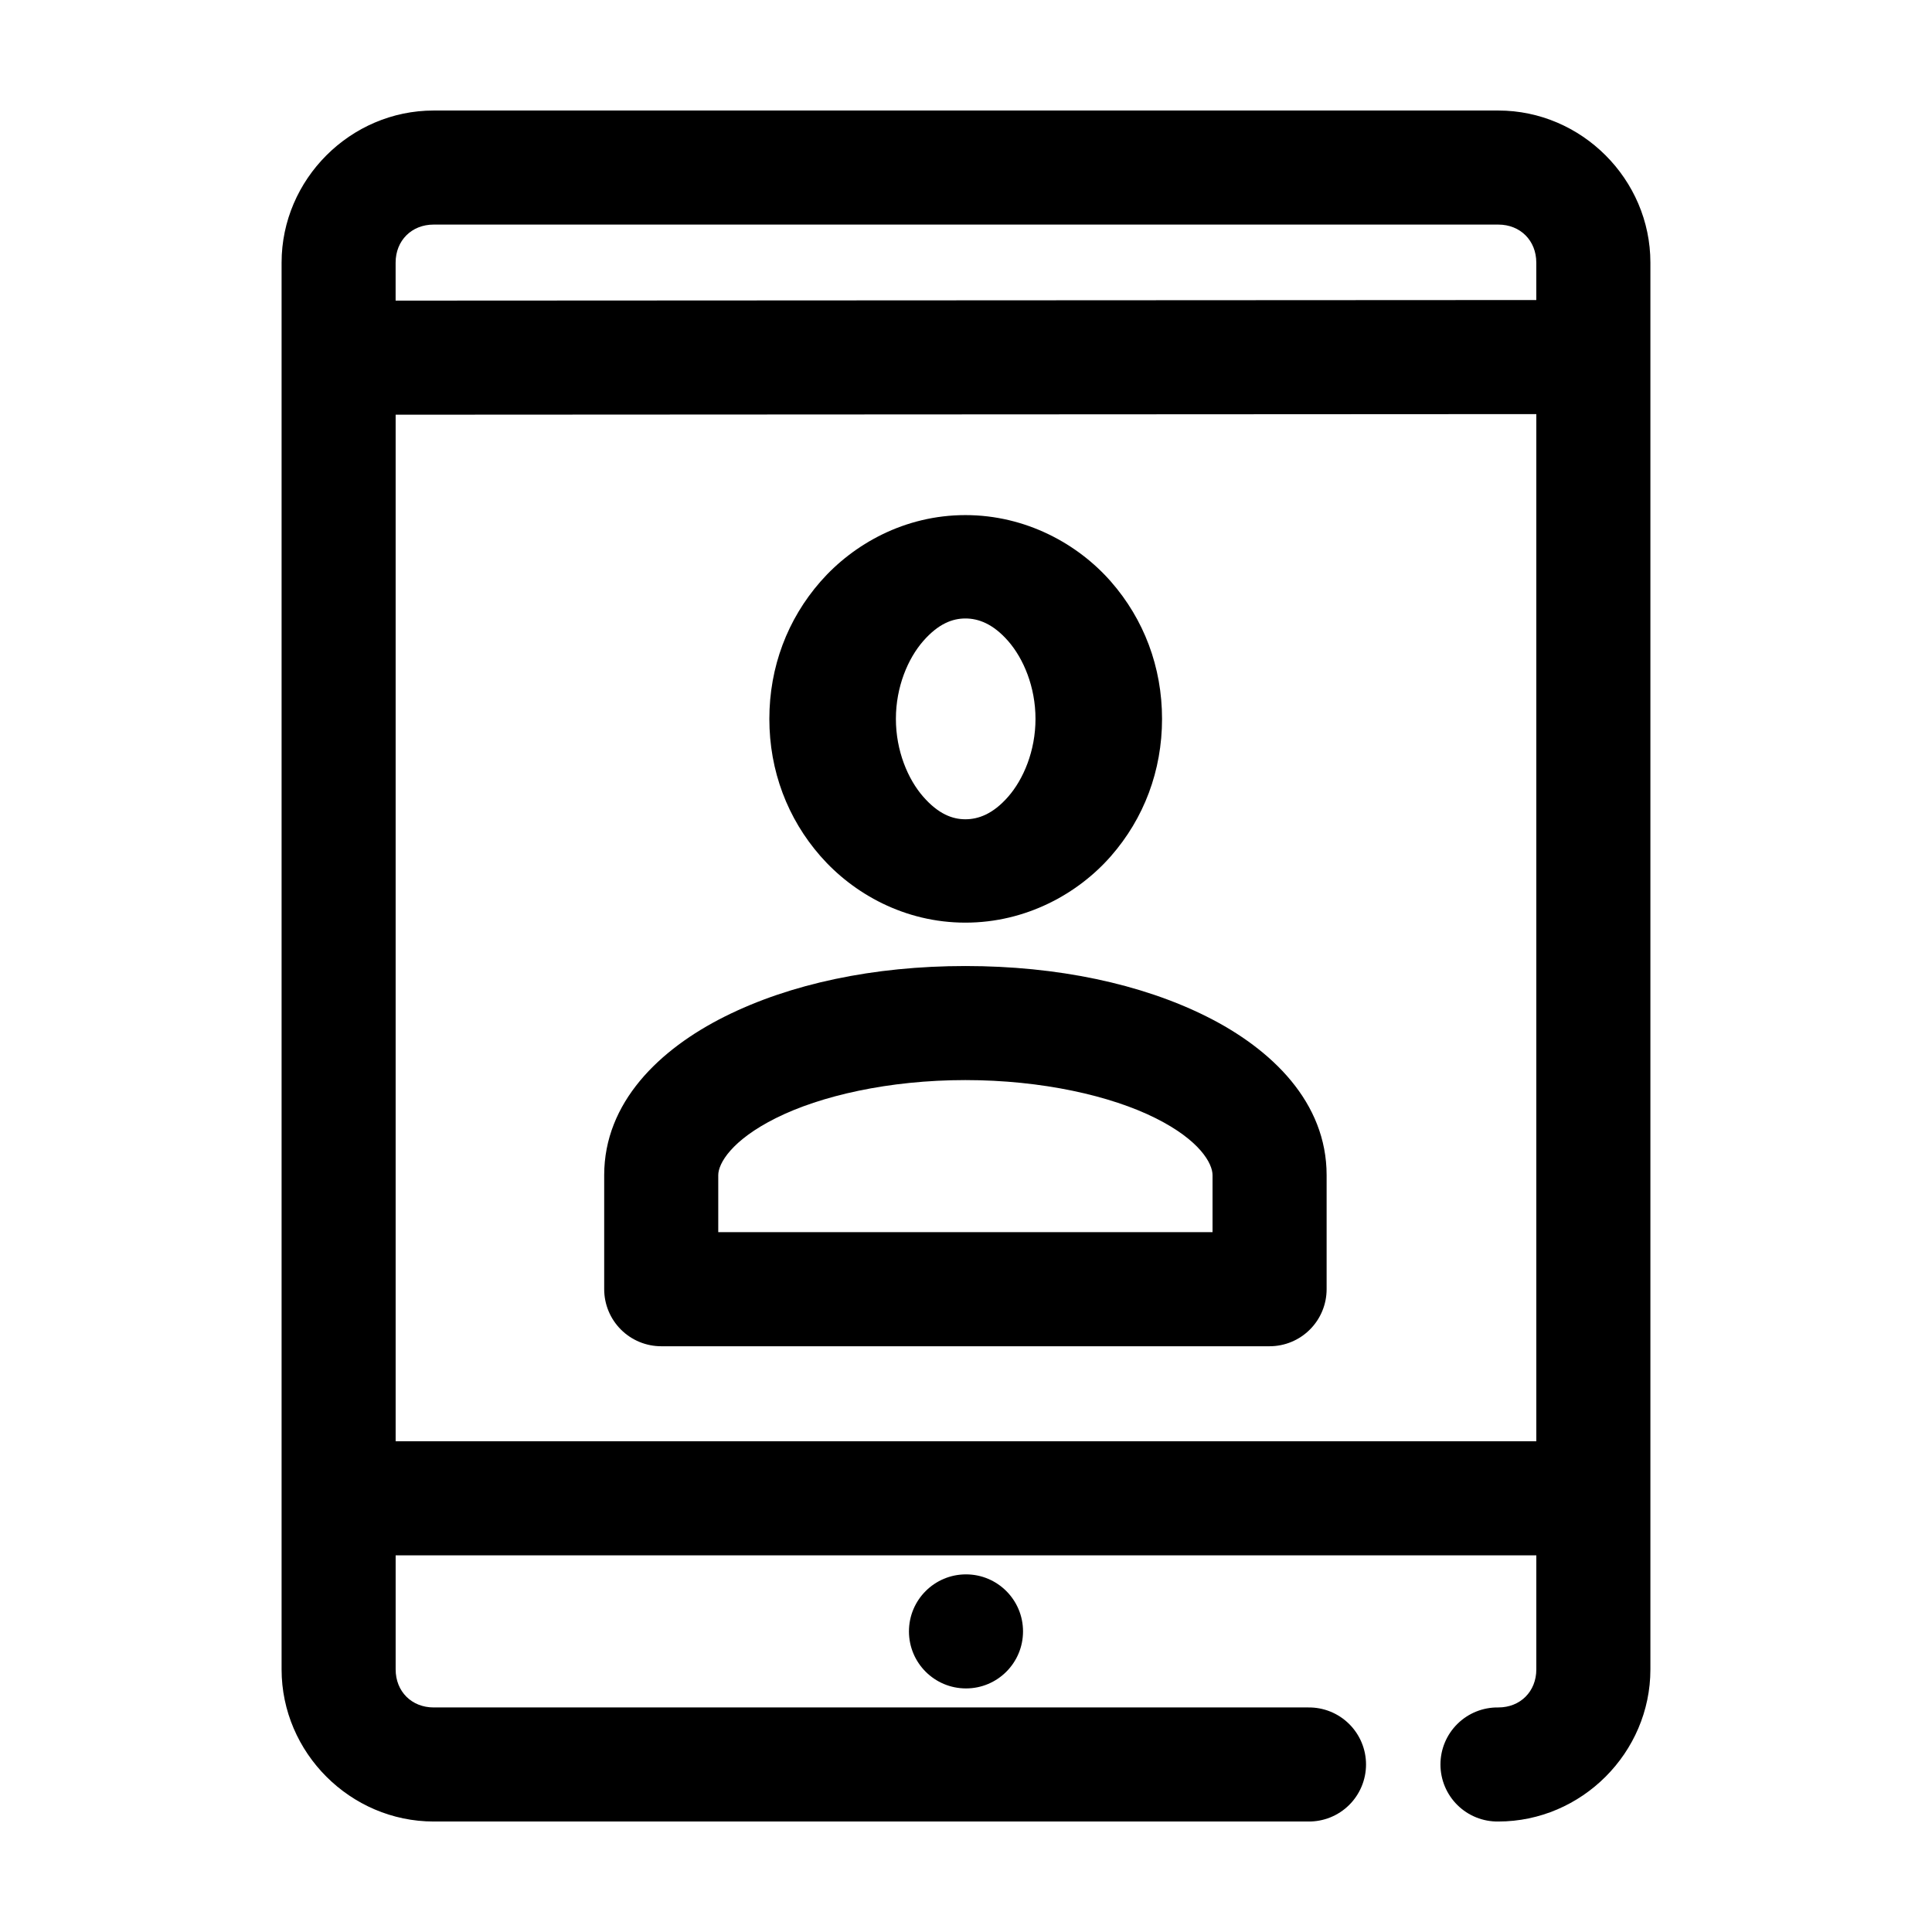 <?xml version="1.0" encoding="UTF-8"?>
<!-- Uploaded to: ICON Repo, www.svgrepo.com, Generator: ICON Repo Mixer Tools -->
<svg fill="#000000" width="800px" height="800px" version="1.1" viewBox="144 144 512 512" xmlns="http://www.w3.org/2000/svg">
 <path d="m258.93 173.29c-22.07 0-40.305 18.238-40.305 40.305v372.82c0 22.07 18.234 40.305 40.305 40.305h231.75c4.047 0.059 7.945-1.508 10.828-4.348 2.879-2.84 4.504-6.719 4.504-10.766s-1.625-7.922-4.504-10.762c-2.883-2.844-6.781-4.41-10.828-4.352h-231.75c-5.844 0-10.078-4.234-10.078-10.078v-30.227h302.29v30.227c0 5.844-4.231 10.078-10.074 10.078-4.047-0.059-7.945 1.508-10.828 4.352-2.879 2.84-4.504 6.715-4.504 10.762s1.625 7.926 4.504 10.766c2.883 2.84 6.781 4.406 10.828 4.348 22.066 0 40.305-18.234 40.305-40.305v-372.82c0-22.066-18.238-40.305-40.305-40.305zm0 30.227h282.13c5.844 0 10.074 4.234 10.074 10.078v9.918l-302.29 0.156v-10.074c0-5.844 4.234-10.078 10.078-10.078zm292.21 50.223v272.21h-302.29v-272.05zm-151.3 26.766c-16.066 0-29.691 7.668-38.414 17.633-8.723 9.969-13.539 22.605-13.539 36.371s4.816 26.402 13.539 36.367c8.723 9.969 22.348 17.633 38.414 17.633s29.852-7.664 38.574-17.633c8.723-9.965 13.539-22.602 13.539-36.367s-4.816-26.402-13.539-36.371c-8.723-9.965-22.508-17.633-38.574-17.633zm0 27.395c3.41 0 7.293 1.363 11.336 5.984s7.242 12.129 7.242 20.625c0 8.492-3.199 16.004-7.242 20.625s-7.926 5.981-11.336 5.981-7.133-1.359-11.176-5.981c-4.043-4.621-7.242-12.133-7.242-20.625 0-8.496 3.199-16.004 7.242-20.625 4.043-4.621 7.766-5.984 11.176-5.984zm0 92.105c-24.355 0-46.43 4.715-63.762 13.383-17.332 8.664-31.961 22.758-31.961 42.035v30.227c0 4.012 1.594 7.856 4.426 10.688 2.836 2.836 6.68 4.43 10.688 4.43h161.22c4.012 0 7.856-1.594 10.688-4.43 2.836-2.832 4.43-6.676 4.43-10.688v-30.227c0-19.277-14.473-33.371-31.805-42.035-17.332-8.668-39.562-13.383-63.922-13.383zm0 30.227c20.301 0 38.574 4.172 50.383 10.078 11.809 5.902 15.113 12.059 15.113 15.113v15.113h-130.99v-15.113c0-3.055 3.461-9.211 15.27-15.113 11.809-5.906 29.922-10.078 50.223-10.078zm0.16 130.99c-8.348 0-15.117 6.766-15.117 15.113 0 8.348 6.769 15.113 15.117 15.113s15.113-6.766 15.113-15.113c0-8.348-6.766-15.113-15.113-15.113z"/>
</svg>